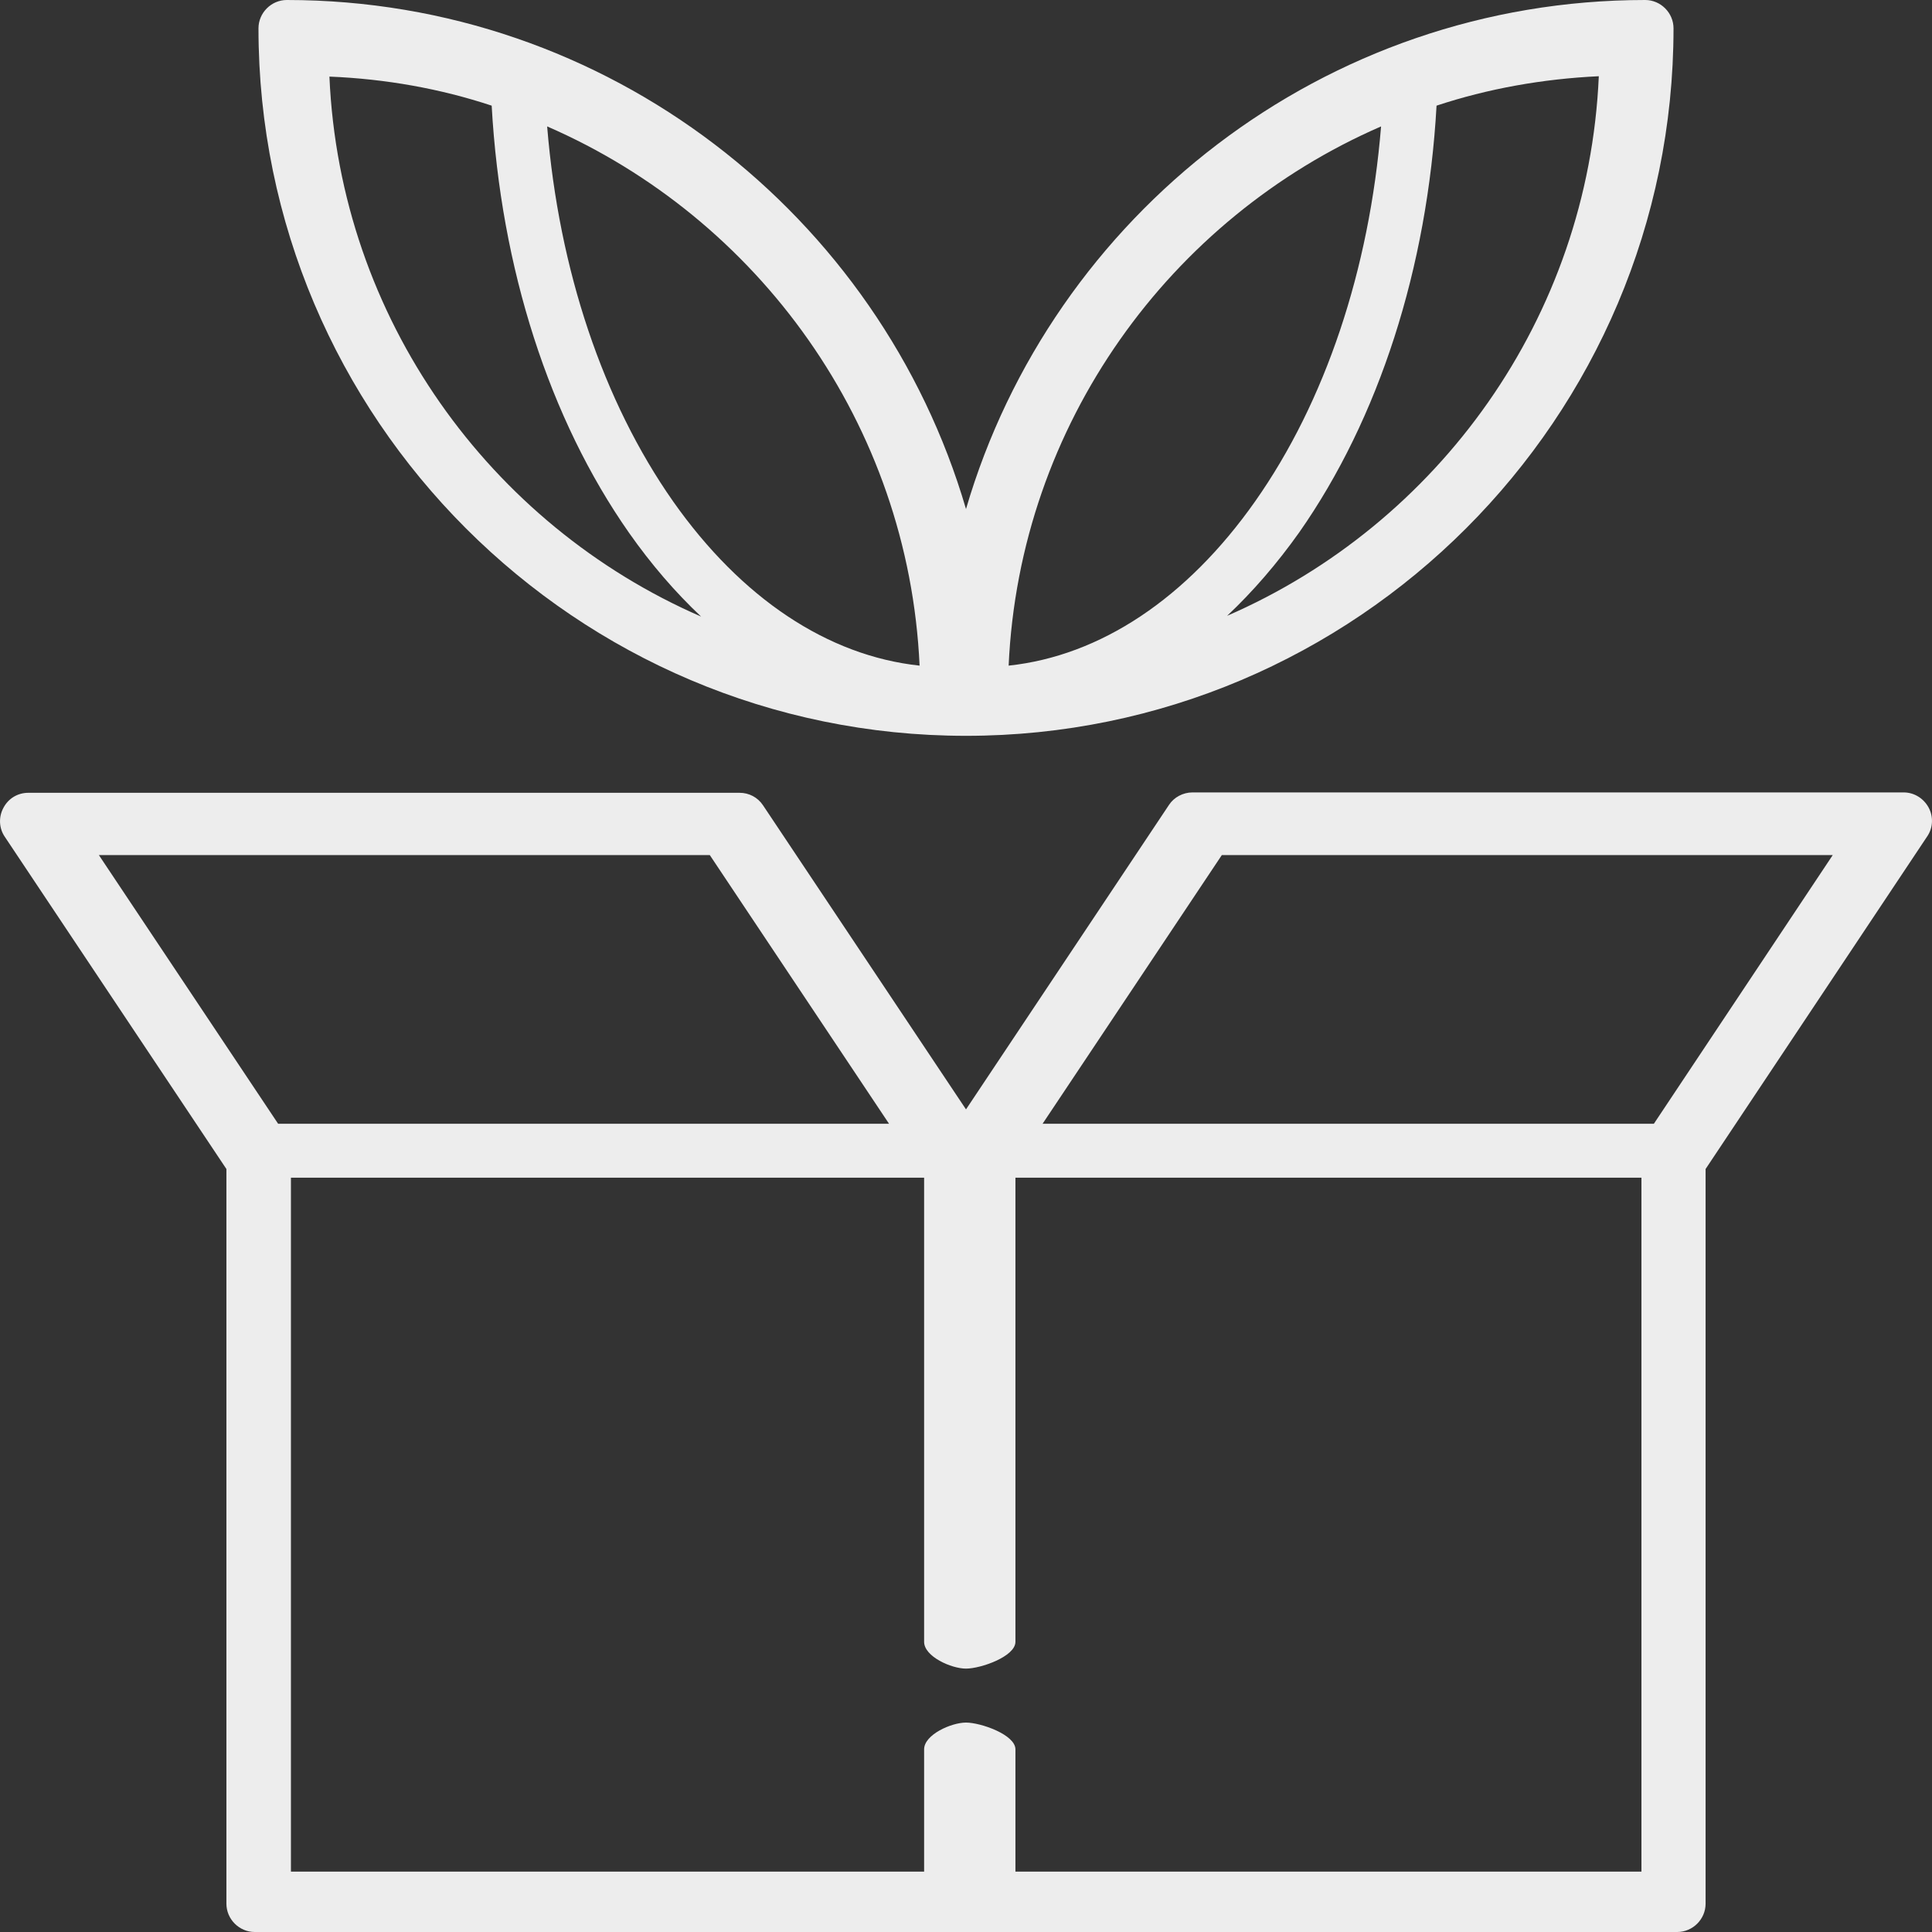 <?xml version="1.0" encoding="utf-8"?>
<!-- Generator: Adobe Illustrator 25.0.1, SVG Export Plug-In . SVG Version: 6.00 Build 0)  -->
<svg version="1.1" id="Capa_1" xmlns="http://www.w3.org/2000/svg" xmlns:xlink="http://www.w3.org/1999/xlink" x="0px" y="0px"
	 viewBox="0 0 512 512" style="enable-background:new 0 0 512 512;" xml:space="preserve">
<rect x="0" y="0" width="512" height="512" fill="#333333" stroke="none"/>
<style type="text/css">
	.st0{fill:#EDEDED;}
</style>
<g>
	<path class="st0" d="M256,195c103.4,0,187.5-84.1,187.5-187.5c0-4.1-3.4-7.5-7.5-7.5c-85.1,0-157.2,57-180,134.9
		C233.2,57,161.1,0,76,0c-4.1,0-7.5,3.4-7.5,7.5C68.5,110.9,152.6,195,256,195z M423.7,20.2c-2.8,64.1-42.6,118.7-98.5,143
		c6.8-6.4,13.2-13.8,19.1-22.1C365.4,111,378.3,71,380.7,28C394.3,23.5,408.8,20.9,423.7,20.2z M366,33.5c-3.1,38-14.8,73-33.4,99.4
		c-18.1,25.7-41,40.9-65.3,43.5C270.2,112.4,310.1,57.8,366,33.5z M243.7,176.4c-24.3-2.6-47.2-17.8-65.3-43.5
		c-18.6-26.5-30.3-61.4-33.4-99.4C200.9,57.8,240.8,112.4,243.7,176.4z M130.3,28c2.4,43.1,15.3,83.1,36.4,113.2
		c5.9,8.4,12.3,15.8,19.1,22.2c-55.9-24.3-95.7-79-98.5-143.1C102.2,20.9,116.7,23.5,130.3,28L130.3,28z"/>
	<path class="st0" d="M511.1,214c-1.3-2.4-3.8-4-6.6-4H316c-2.5,0-4.9,1.3-6.2,3.3L256,294l-53.8-80.6c-1.4-2.1-3.7-3.3-6.2-3.3H7.5
		c-2.8,0-5.3,1.5-6.6,4c-1.3,2.4-1.2,5.4,0.4,7.7L60,309.8v194.7c0,4.1,3.4,7.5,7.5,7.5h377c4.1,0,7.5-3.4,7.5-7.5V309.8l58.7-88.1
		C512.3,219.4,512.4,216.4,511.1,214z M26.2,226.6h161.9l47.5,71.2H73.7L26.2,226.6z M435,496H269.1v-32.4c0-3.9-9.2-7.1-13.1-7.1
		c-3.9,0-11.1,3.2-11.1,7.1V496H77.1V312.1h167.8v123c0,3.9,7.2,7.1,11.1,7.1c3.9,0,13.1-3.2,13.1-7.1v-123H435V496z M438.3,297.8
		H276.3l47.5-71.2h161.9L438.3,297.8z"/>
</g>
</svg>
